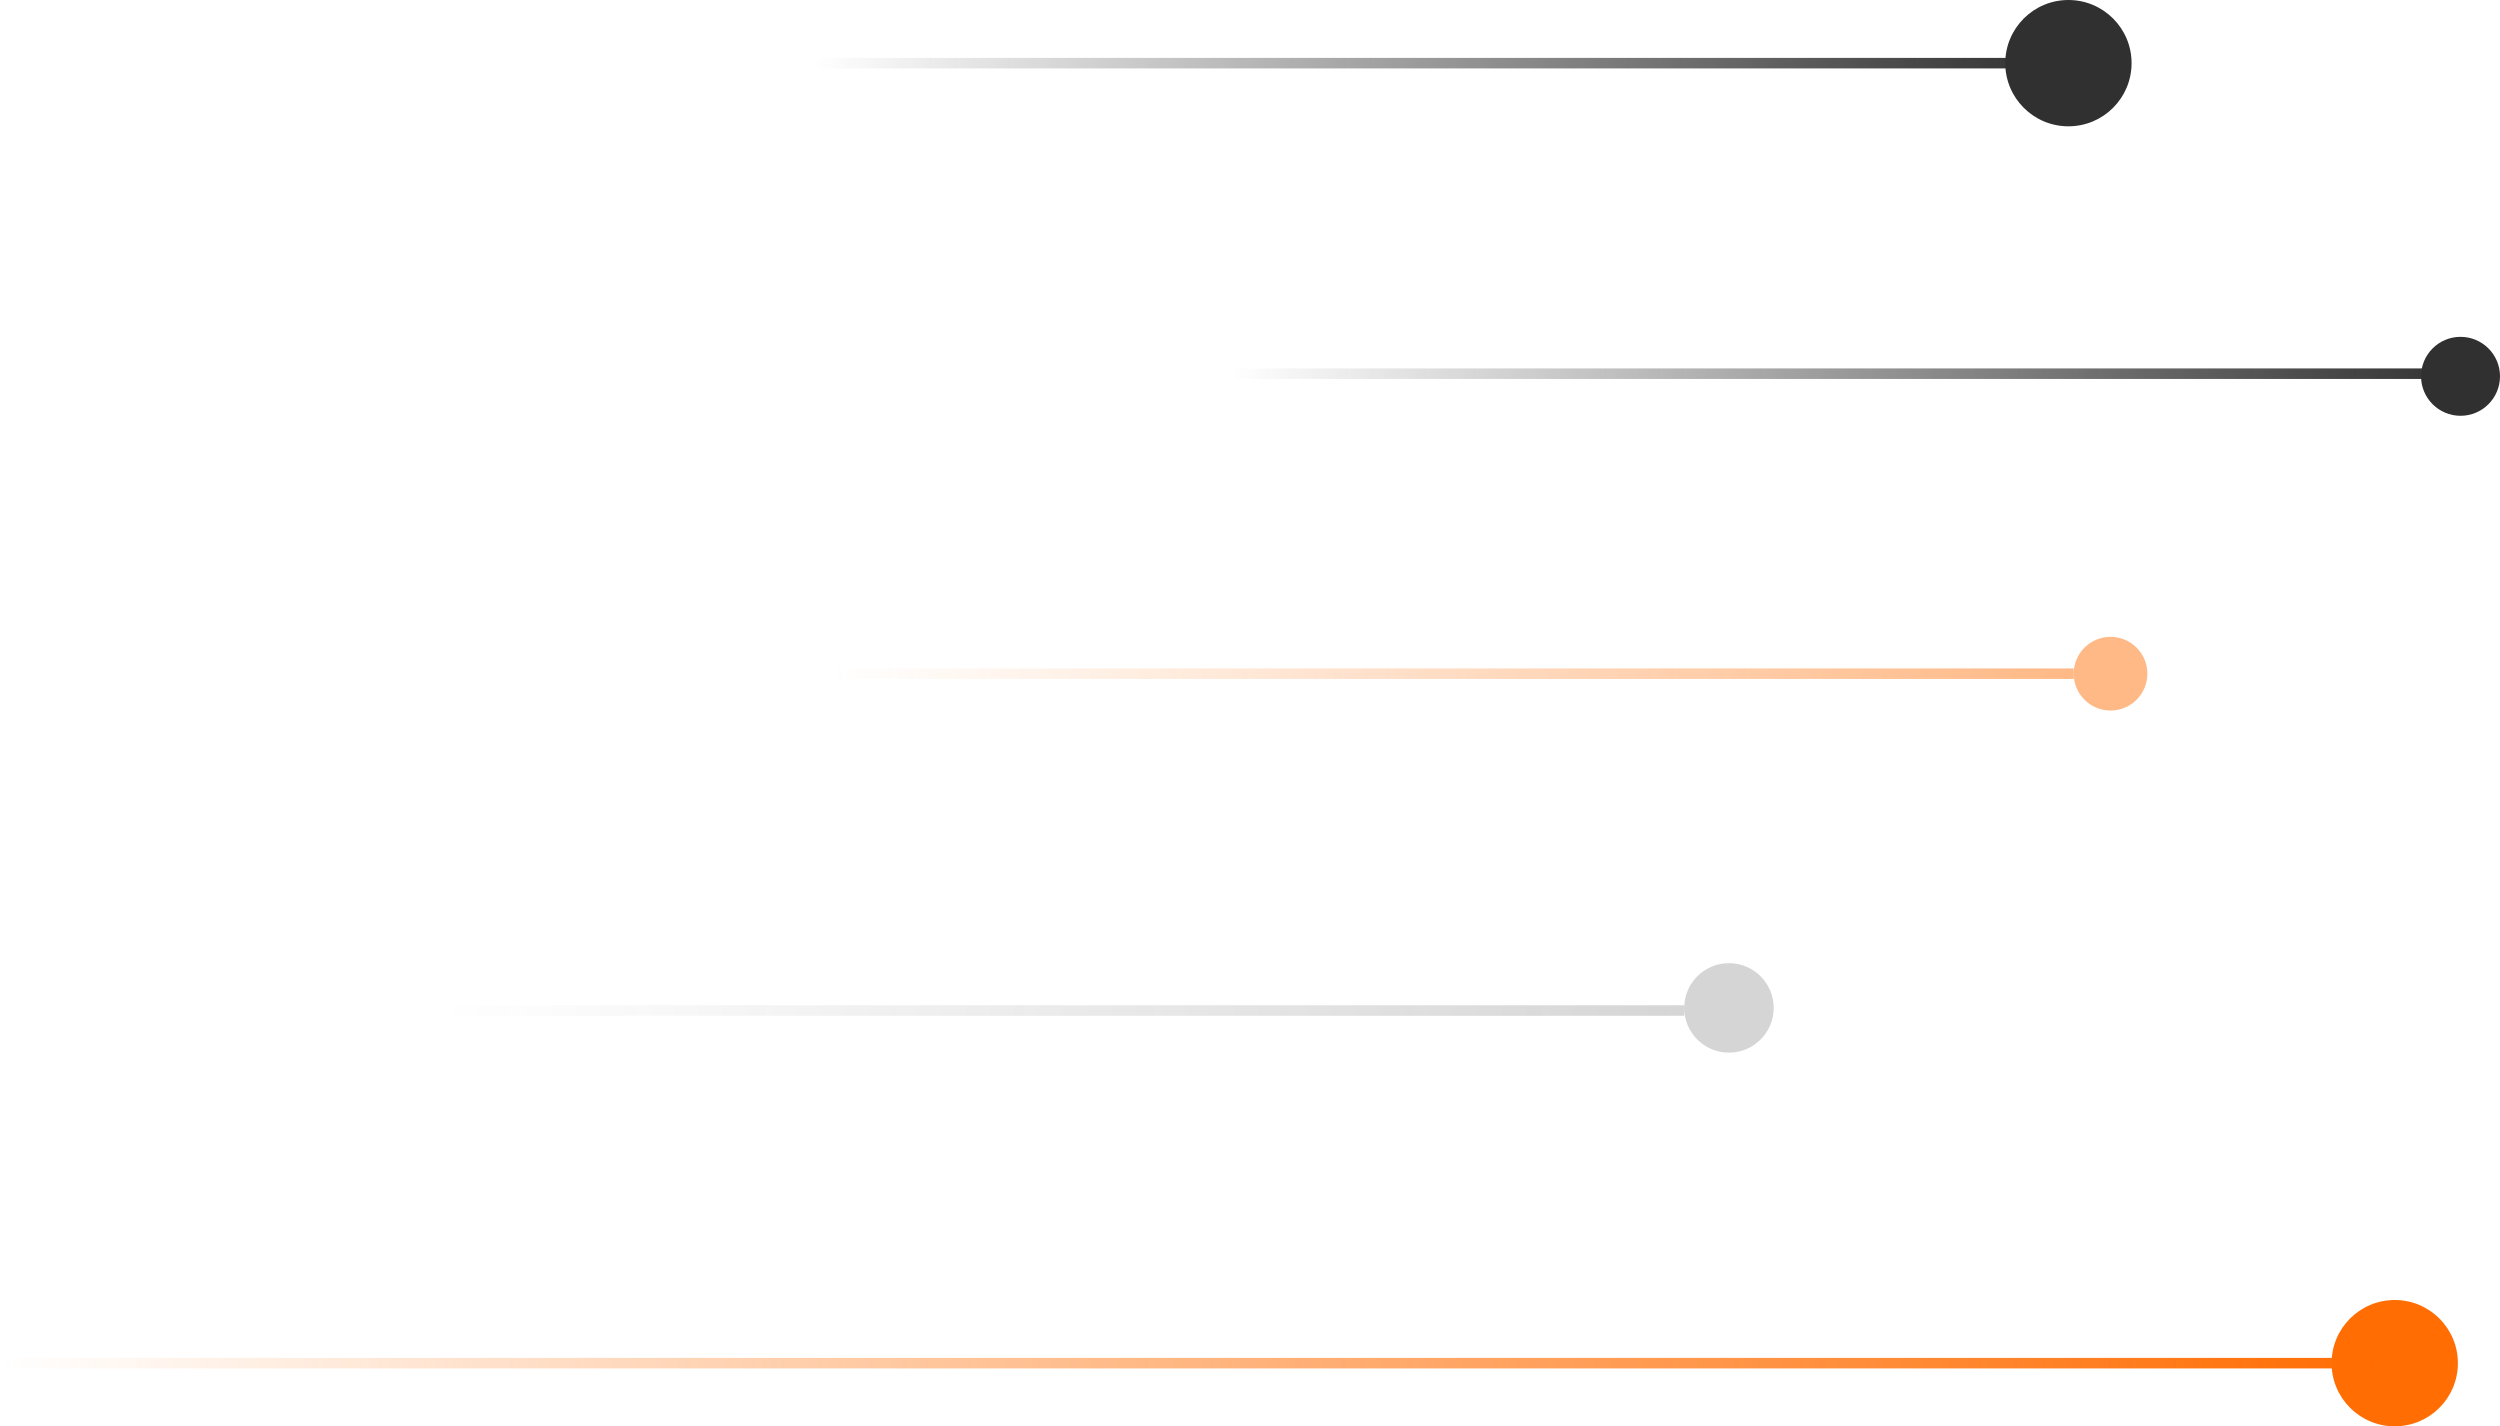 <?xml version="1.0" encoding="UTF-8"?> <svg xmlns="http://www.w3.org/2000/svg" width="475" height="271" viewBox="0 0 475 271" fill="none"><circle cx="455" cy="259" r="12" transform="rotate(-180 455 259)" fill="#FF6D03"></circle><circle cx="393" cy="12" r="12" transform="rotate(-180 393 12)" fill="#303030"></circle><ellipse opacity="0.2" cx="328.5" cy="191.5" rx="8.5" ry="8.5" transform="rotate(-180 328.5 191.5)" fill="#303030"></ellipse><circle cx="467.5" cy="71.5" r="7.5" transform="rotate(-180 467.5 71.5)" fill="#303030"></circle><ellipse opacity="0.48" cx="401" cy="128" rx="7" ry="7" transform="rotate(-180 401 128)" fill="#FF6D03"></ellipse><rect opacity="0.48" x="394" y="129" width="236" height="2" transform="rotate(-180 394 129)" fill="url(#paint0_linear_86_135)"></rect><rect opacity="0.2" x="320" y="193" width="236" height="2" transform="rotate(-180 320 193)" fill="url(#paint1_linear_86_135)"></rect><rect x="470" y="72" width="236" height="2" transform="rotate(-180 470 72)" fill="url(#paint2_linear_86_135)"></rect><rect x="453" y="260" width="453" height="2" transform="rotate(-180 453 260)" fill="url(#paint3_linear_86_135)"></rect><rect x="391" y="13" width="236" height="2" transform="rotate(-180 391 13)" fill="url(#paint4_linear_86_135)"></rect><defs><linearGradient id="paint0_linear_86_135" x1="630" y1="130" x2="394" y2="130" gradientUnits="userSpaceOnUse"><stop stop-color="#FF6D03" stop-opacity="0"></stop><stop offset="1" stop-color="#FF6D03"></stop></linearGradient><linearGradient id="paint1_linear_86_135" x1="556" y1="194" x2="320" y2="194" gradientUnits="userSpaceOnUse"><stop stop-color="#303030" stop-opacity="0"></stop><stop offset="1" stop-color="#303030"></stop></linearGradient><linearGradient id="paint2_linear_86_135" x1="706" y1="73" x2="470" y2="73" gradientUnits="userSpaceOnUse"><stop stop-color="#303030" stop-opacity="0"></stop><stop offset="1" stop-color="#303030"></stop></linearGradient><linearGradient id="paint3_linear_86_135" x1="906" y1="261" x2="453" y2="261" gradientUnits="userSpaceOnUse"><stop stop-color="#FF6D03" stop-opacity="0"></stop><stop offset="1" stop-color="#FF6D03"></stop></linearGradient><linearGradient id="paint4_linear_86_135" x1="627" y1="14" x2="391" y2="14" gradientUnits="userSpaceOnUse"><stop stop-color="#303030" stop-opacity="0"></stop><stop offset="1" stop-color="#303030"></stop></linearGradient></defs></svg> 